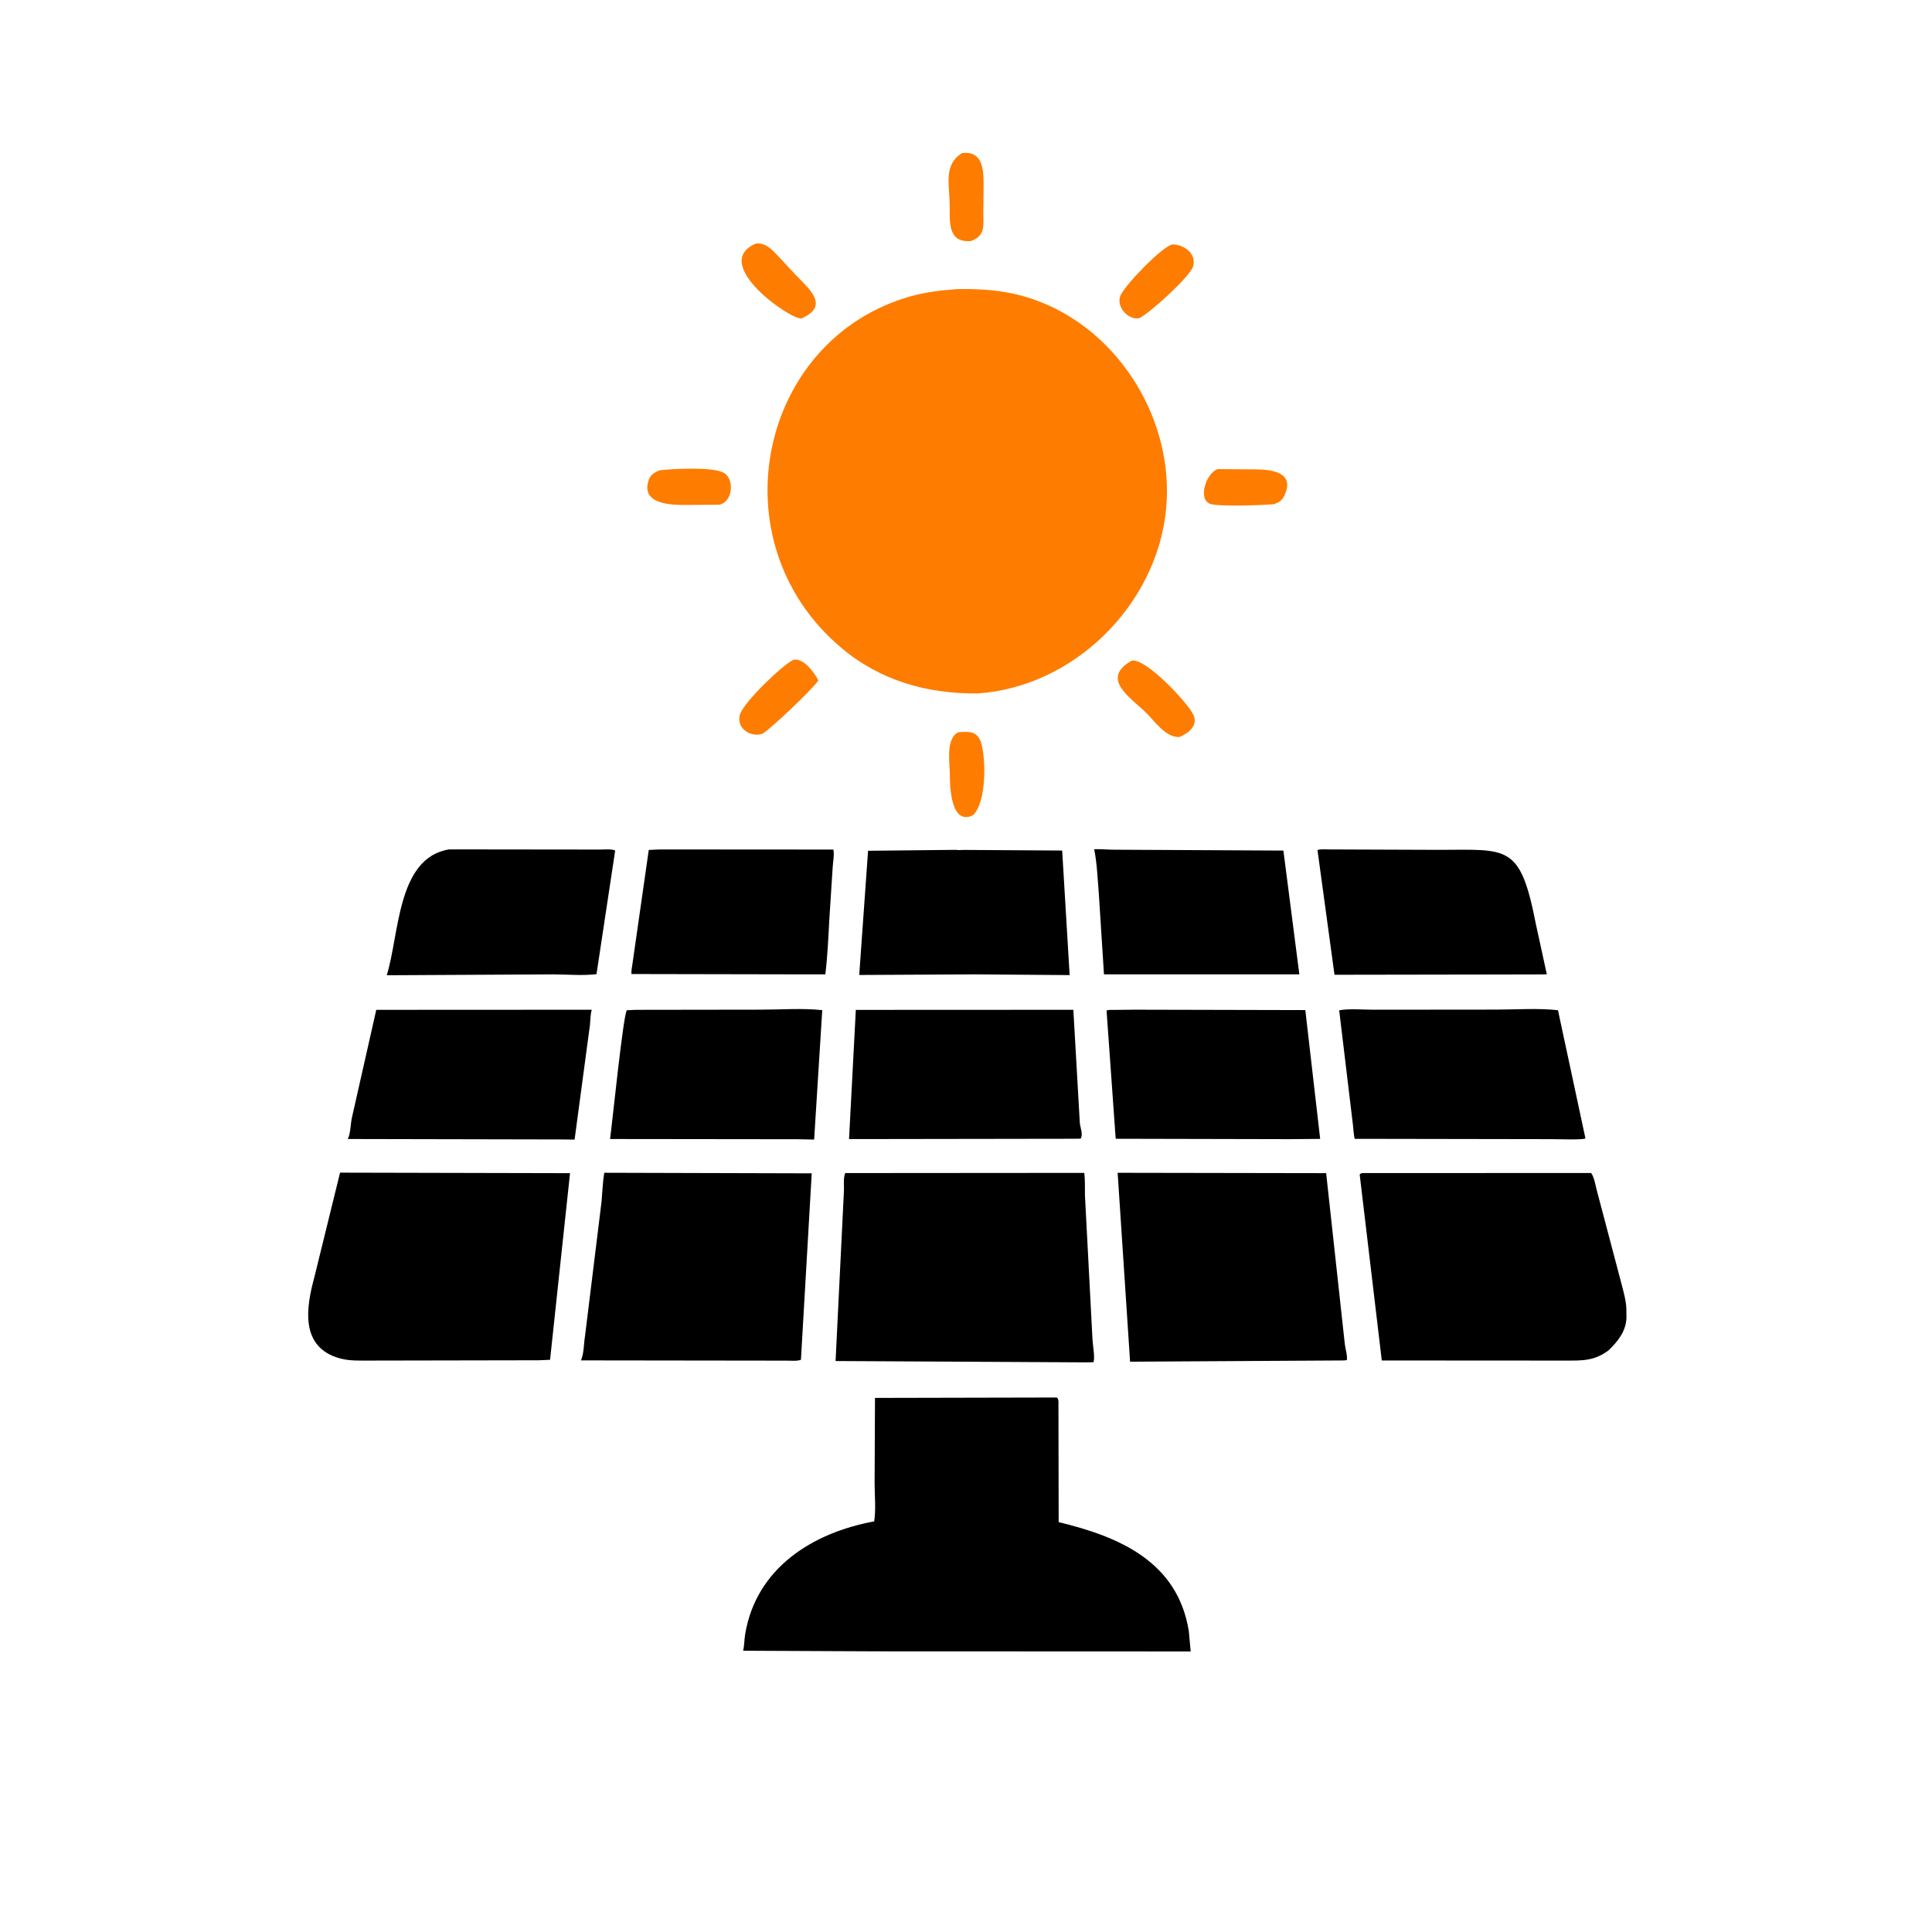 <svg version="1.1" xmlns="http://www.w3.org/2000/svg" style="display: block;" viewBox="0 0 2048 2048" width="640" height="640">
<path transform="translate(0,0)" fill="rgb(254,124,0)" d="M 1015.58 776.302 C 1026.56 775.16 1036.14 774.913 1039.97 787.191 C 1045.07 803.577 1046.07 850.03 1031.5 864.127 C 1007.93 875.727 1006.9 833.719 1006.88 820.751 C 1006.86 808.464 1002.25 783.508 1015.58 776.302 z"/>
<path transform="translate(0,0)" fill="rgb(254,124,0)" d="M 1290.55 497.255 L 1330.5 497.572 C 1346.33 497.633 1373.84 499.863 1361.38 525.525 C 1358.86 530.71 1355.93 532.392 1350.66 534.396 C 1340.97 535.509 1291.56 537.204 1283.07 534.191 C 1269.41 529.346 1278.33 502.147 1290.55 497.255 z"/>
<path transform="translate(0,0)" fill="rgb(254,124,0)" d="M 699.533 498.437 C 713.761 496.928 755.54 494.642 767.207 501.189 C 778.925 507.764 776.977 532.247 762.251 535.04 L 725.03 535.289 C 708.968 535.308 678.521 533.573 687.946 508.044 C 689.921 502.697 694.589 500.454 699.533 498.437 z"/>
<path transform="translate(0,0)" fill="rgb(254,124,0)" d="M 1019.95 162.221 C 1041.53 159.829 1042.71 179.079 1042.63 196.396 L 1042.37 224.176 C 1042.17 238.53 1045.25 249.591 1029.41 255.459 C 1003.98 257.713 1006.97 234.505 1006.71 216.135 C 1006.42 195.504 1000.01 174.378 1019.95 162.221 z"/>
<path transform="translate(0,0)" fill="rgb(254,124,0)" d="M 801.438 258.11 C 811.993 257.43 818.011 264.216 824.84 271.443 L 842.938 290.836 C 856.778 305.635 880.523 323.788 849.736 337.5 C 839.788 340.294 751.342 279.321 801.438 258.11 z"/>
<path transform="translate(0,0)" fill="rgb(254,124,0)" d="M 1242.34 259.142 C 1254.42 258.74 1268.87 268.777 1264.7 282.5 C 1261.4 293.375 1217.98 332.623 1207.75 337.28 C 1195.39 339.656 1182.2 324.188 1188.13 312.5 C 1194.27 300.396 1230.36 262.984 1242.34 259.142 z"/>
<path transform="translate(0,0)" fill="rgb(254,124,0)" d="M 840.918 699.5 C 851.894 696.928 863.323 713.266 867.544 721.233 C 861.565 730.434 816.616 773.046 808.212 777.802 C 795.445 782.161 779.96 771.637 784.451 757.216 C 788.413 744.492 828.529 705.54 840.918 699.5 z"/>
<path transform="translate(0,0)" fill="rgb(254,124,0)" d="M 1199.24 700.5 C 1213.6 696.156 1259.67 745.542 1265.2 758.017 C 1270.2 769.326 1259.52 777.42 1250.36 781.228 C 1235.53 782.067 1224.22 764.525 1214.65 755.25 C 1198.16 739.263 1166.27 719.572 1199.24 700.5 z"/>
<path transform="translate(0,0)" fill="rgb(0,0,0)" d="M 698.798 900.447 L 883.417 900.573 C 884.592 905.884 882.864 914.605 882.617 920.277 L 879.173 973.755 C 878.09 993.305 877.288 1013.42 874.878 1032.84 L 858.25 1032.87 L 669.385 1032.51 C 669 1029.26 669.972 1025.35 670.381 1022.05 L 687.714 900.99 L 698.798 900.447 z"/>
<path transform="translate(0,0)" fill="rgb(0,0,0)" d="M 1159.89 900.208 C 1166.4 899.911 1174.15 900.707 1180.81 900.727 L 1360.45 901.646 L 1377.36 1032.86 L 1170.26 1032.87 L 1164.8 947.375 C 1163.53 932.024 1162.98 916.217 1160.06 901.088 L 1159.89 900.208 z"/>
<path transform="translate(0,0)" fill="rgb(0,0,0)" d="M 1013.51 900.87 C 1015.51 901.426 1019.29 900.948 1021.44 900.946 L 1125.95 901.61 L 1133.86 1033.64 L 1034.25 1032.86 L 910.82 1033.51 L 920.192 901.853 L 1013.51 900.87 z"/>
<path transform="translate(0,0)" fill="rgb(0,0,0)" d="M 475.861 900.389 L 635.819 900.573 C 640.403 900.556 647.993 899.766 652.123 901.557 L 632.315 1032.68 C 617.648 1034.36 601.572 1032.98 586.75 1032.87 L 409.973 1033.81 C 423.522 990.364 420.666 909.74 475.861 900.389 z"/>
<path transform="translate(0,0)" fill="rgb(0,0,0)" d="M 1409.59 900.441 L 1524.83 900.87 C 1598.58 900.843 1611.41 894.141 1628.1 979.607 L 1639.71 1032.85 L 1624.75 1032.95 L 1414.61 1033.29 L 1396.6 901.171 C 1398.76 899.785 1406.68 900.509 1409.59 900.441 z"/>
<path transform="translate(0,0)" fill="rgb(0,0,0)" d="M 673.948 1070.46 L 806.577 1070.28 C 827.741 1070.28 850.637 1068.5 871.619 1070.81 L 863.03 1207.98 L 845.896 1207.63 L 646.684 1207.4 C 648.995 1191.03 660.622 1075.5 664.5 1070.9 L 673.948 1070.46 z"/>
<path transform="translate(0,0)" fill="rgb(0,0,0)" d="M 1202.8 1070.31 L 1383.69 1070.73 L 1399.43 1207.27 L 1367.5 1207.55 L 1182.68 1207.14 L 1173 1071.3 C 1175.34 1070.18 1178.08 1070.57 1180.64 1070.54 L 1202.8 1070.31 z"/>
<path transform="translate(0,0)" fill="rgb(0,0,0)" d="M 398.859 1070.47 L 627.281 1070.36 C 625.833 1075.35 625.842 1081.24 625.375 1086.42 L 609.096 1208 L 598.25 1207.86 L 368.65 1207.39 C 371.631 1201.85 371.579 1191.29 373.016 1184.91 L 398.859 1070.47 z"/>
<path transform="translate(0,0)" fill="rgb(0,0,0)" d="M 1456.7 1070.34 L 1585.87 1070.22 C 1607.28 1070.2 1630.29 1068.51 1651.52 1070.87 L 1680.64 1206.75 C 1677.68 1208.57 1650.96 1207.51 1645.49 1207.55 L 1435.99 1207.2 C 1434.89 1202.46 1434.79 1197.34 1434.18 1192.51 L 1419.59 1070.95 C 1430.88 1068.94 1445.08 1070.41 1456.7 1070.34 z"/>
<path transform="translate(0,0)" fill="rgb(0,0,0)" d="M 907.213 1070.52 L 1137.8 1070.42 L 1144.63 1189.95 C 1144.97 1195.26 1148.45 1202.32 1145.5 1207.03 L 1138.25 1207.13 L 900.016 1207.48 L 907.213 1070.52 z"/>
<path transform="translate(0,0)" fill="rgb(0,0,0)" d="M 640.55 1243.18 L 860.468 1243.79 L 849.025 1441.44 C 844.687 1443.04 838.395 1442.3 833.75 1442.34 L 615.887 1442.06 C 619.18 1434.01 618.759 1424.49 620.178 1416 L 637.687 1273.5 C 638.602 1263.31 638.871 1253.28 640.55 1243.18 z"/>
<path transform="translate(0,0)" fill="rgb(0,0,0)" d="M 1184.75 1243.22 L 1405.77 1243.59 L 1425.6 1425.13 C 1426.25 1430.33 1428.43 1436.72 1427.73 1441.76 L 1424.5 1442.13 L 1197.94 1443.45 L 1184.75 1243.22 z"/>
<path transform="translate(0,0)" fill="rgb(0,0,0)" d="M 360.483 1243.06 L 604.258 1243.61 L 583.094 1441.45 L 571.25 1441.94 L 391.318 1442.27 C 381.389 1442.22 370.863 1442.7 361.189 1440.18 C 317.123 1428.7 324.678 1385.34 333.298 1353.59 L 360.483 1243.06 z"/>
<path transform="translate(0,0)" fill="rgb(0,0,0)" d="M 1447.26 1243.47 L 1686.69 1243.46 C 1690.19 1248.41 1691.11 1256.14 1692.72 1261.97 L 1718.7 1360.36 C 1720.91 1368.98 1723.84 1378.83 1724 1387.71 L 1724.11 1396.67 C 1723.74 1411.08 1715.03 1421.91 1705.18 1431.39 C 1689.79 1442.95 1677 1442.26 1658.77 1442.28 L 1464.75 1442.16 L 1441.32 1245 C 1443.12 1243.05 1444.71 1243.6 1447.26 1243.47 z"/>
<path transform="translate(0,0)" fill="rgb(0,0,0)" d="M 895.941 1243.5 L 1149.4 1243.31 C 1150.33 1251.03 1149.95 1259.12 1150.08 1266.89 L 1158.13 1420.71 C 1158.39 1425.87 1161.05 1440.47 1159 1444 L 1151.25 1444.16 L 885.746 1442.74 L 894.642 1261.6 C 894.726 1255.99 893.878 1248.75 895.941 1243.5 z"/>
<path transform="translate(0,0)" fill="rgb(0,0,0)" d="M 1120.14 1481.42 C 1122.56 1482.73 1122.01 1487.08 1122 1489.65 L 1122.23 1613.51 C 1186.03 1628.88 1248.3 1655.12 1260.19 1729.03 L 1262.18 1750.62 L 929.75 1750.49 L 787.801 1749.84 C 789.098 1744.04 788.953 1737.9 789.95 1732 C 801.708 1662.47 860.78 1624.83 926.686 1612.73 C 928.652 1599.96 927.11 1584.82 927.117 1571.82 L 927.528 1481.84 L 1120.14 1481.42 z"/>
<path transform="translate(0,0)" fill="rgb(254,124,0)" d="M 1014.98 306.435 C 1034.71 306.142 1053.64 307.025 1073 311.107 C 1175.43 332.707 1246.4 437.774 1236.03 540.5 C 1225.8 641.875 1138.09 728.342 1036.08 735.088 C 982.597 735.56 932.711 721.443 891.313 686.312 C 757.954 573.143 804.986 358.573 966.025 313.922 C 982.138 309.454 998.356 307.696 1014.98 306.435 z"/>
</svg>